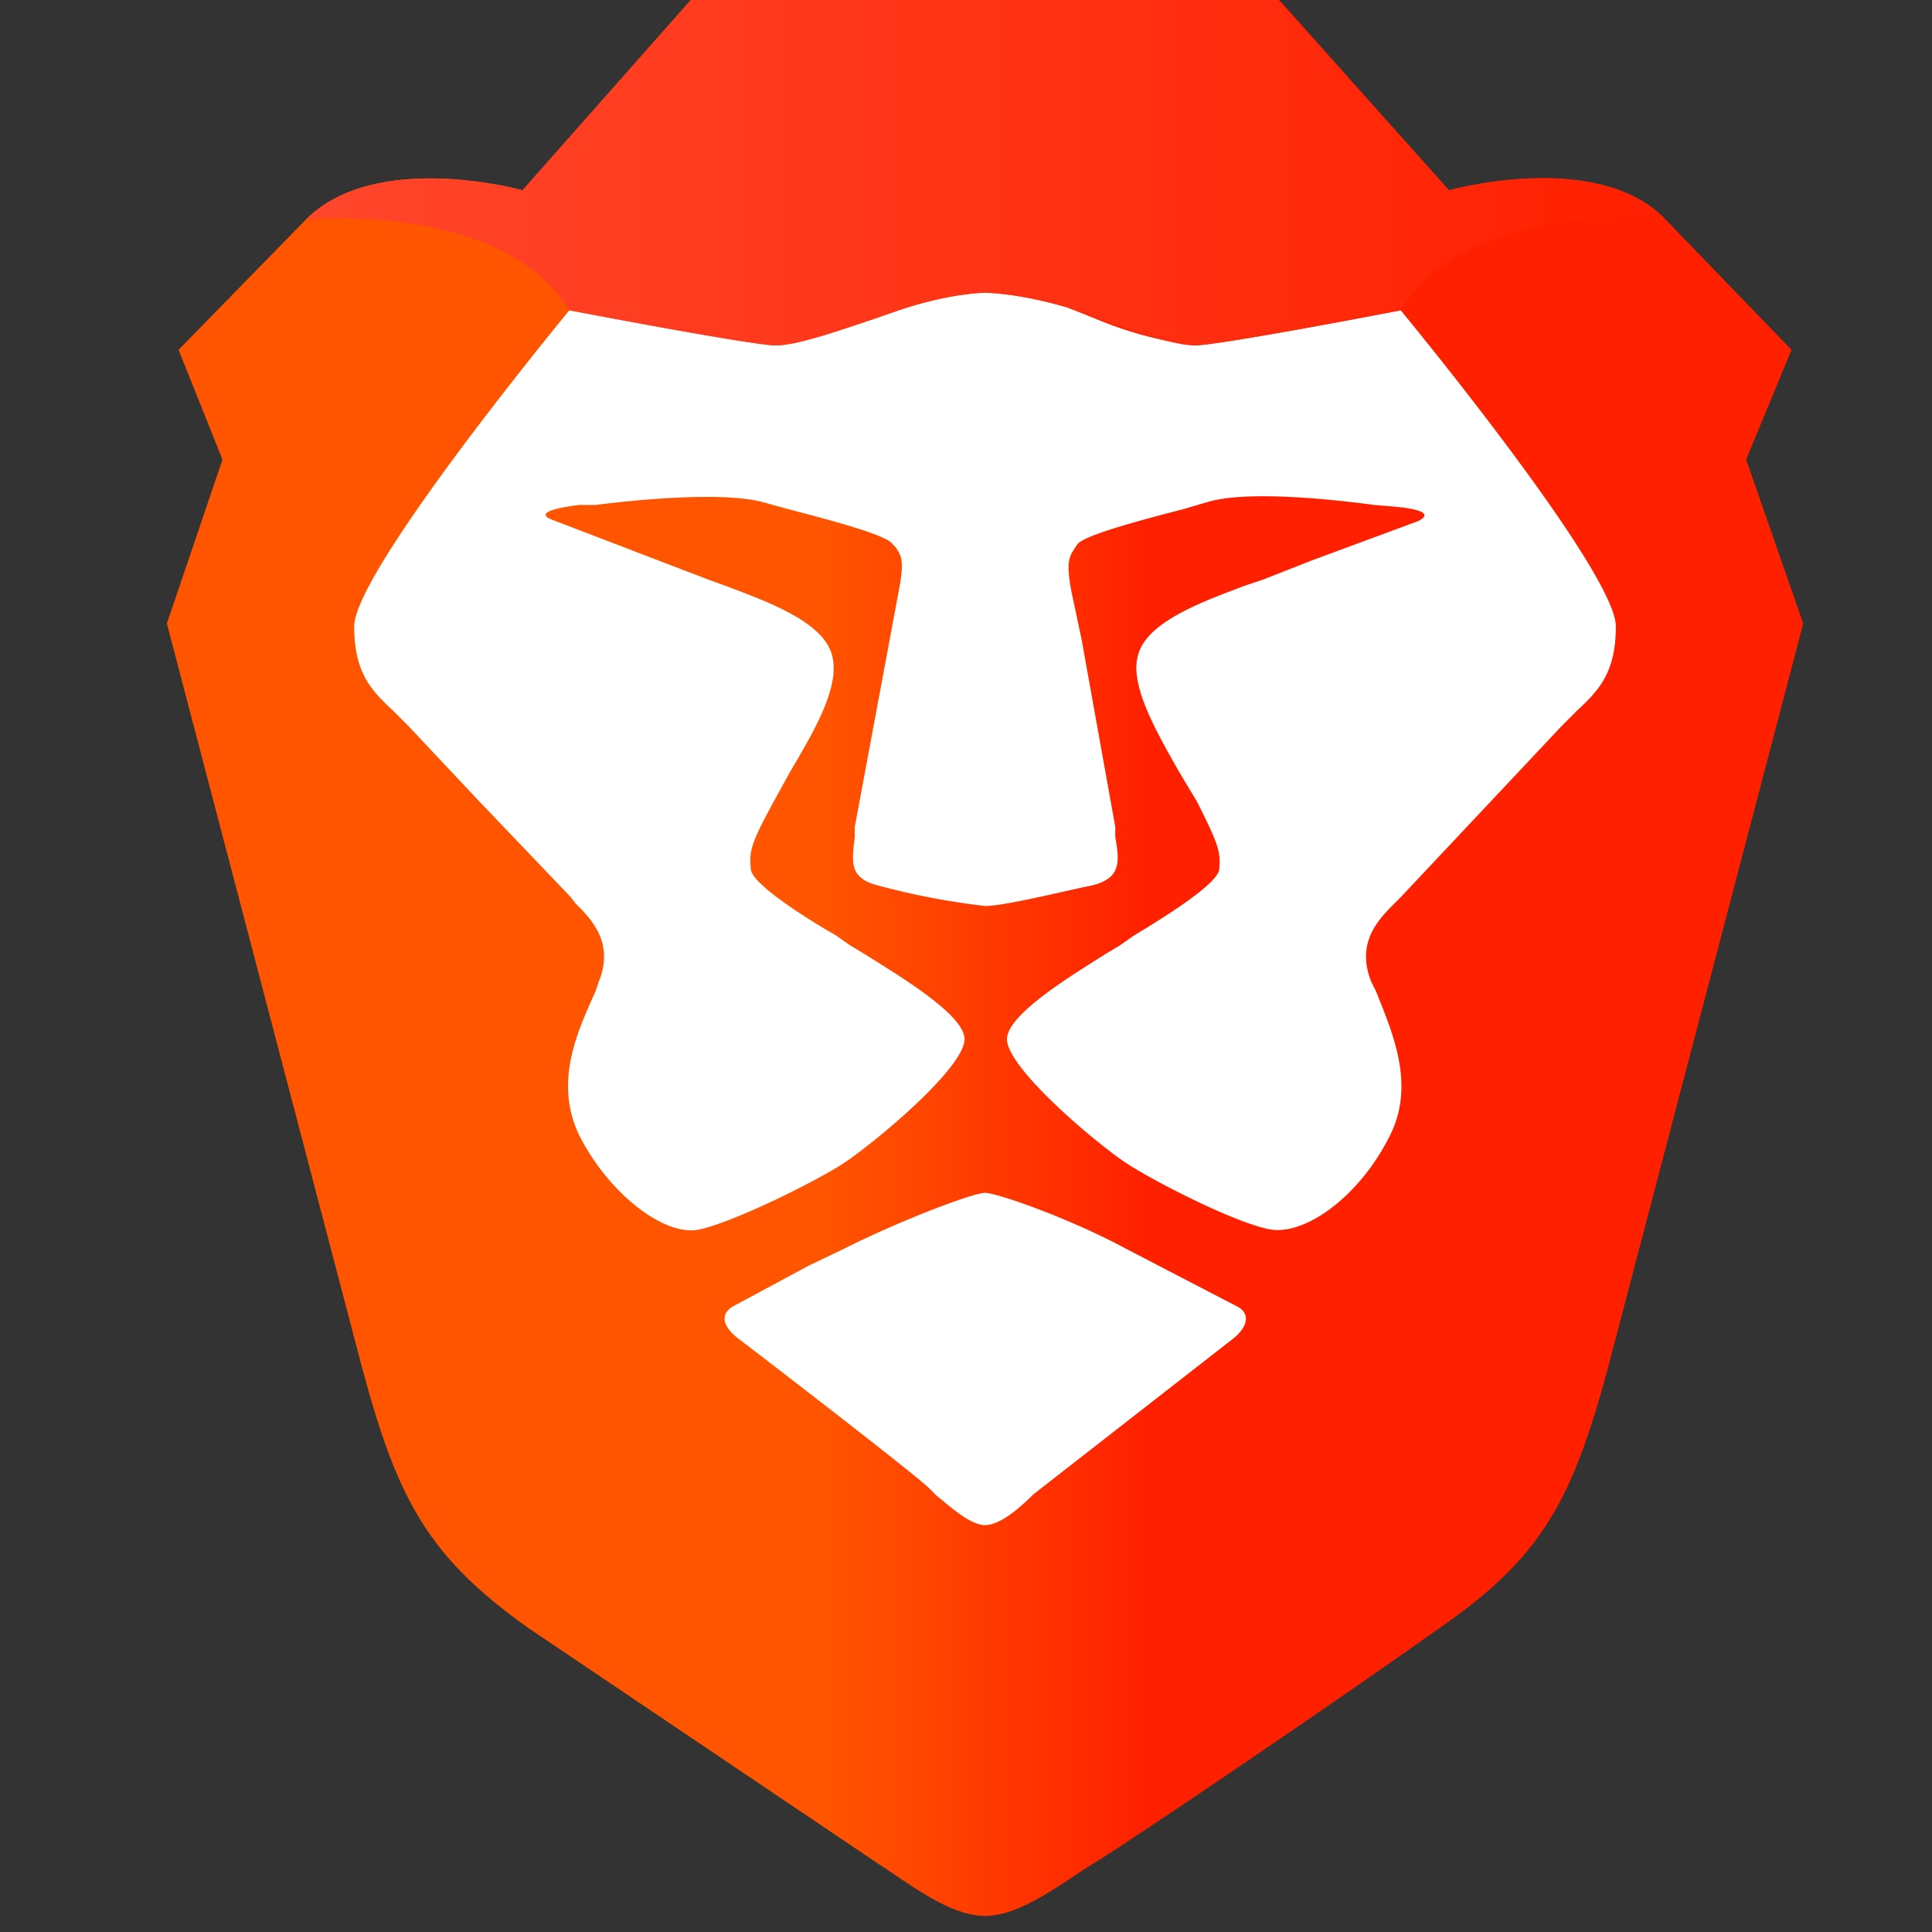 <svg xmlns="http://www.w3.org/2000/svg" width="132" height="132" viewBox="-10 0 132 132"><rect x="-10" y="0" width="132" height="132" fill="#333333" stroke="none"/><path fill="url(#brave-gradient-a)" fill-rule="evenodd" d="m109.3 31.4 3.1-7.5-8.7-9C99 10.2 89 13 89 13L77.4 0H37.2L25.7 13s-10-2.8-14.8 2l-8.7 8.9 3 7.5-3.8 11.2 12.8 48.8c2.7 10.5 4.5 14.6 12 19.9l23.6 15.9c2.2 1.4 5 3.7 7.5 3.7s5.3-2.3 7.6-3.7 15.9-10.6 23.5-16c7.5-5.2 9.3-9.3 12-19.8l12.8-48.8z" clip-rule="evenodd"/><path fill="#fff" fill-rule="evenodd" d="M71.6 23.6c1.7 0 14.1-2.4 14.1-2.4s14.7 17.8 14.7 21.6c0 3.2-1.2 4.4-2.7 5.8l-1 1-11 11.7-.4.4c-1.1 1.1-2.7 2.7-1.6 5.4l.3.6c1.2 3 2.8 6.6.8 10.2-2.1 4-5.7 6.5-8 6.1S69 80.8 67 79.5 58.8 73 58.8 71c0-1.7 4.5-4.4 6.7-5.8l1-.6 1-.7c2-1.2 5.7-3.5 5.8-4.5.1-1.2 0-1.6-1.5-4.6l-1.2-2C69 50 67.3 47 67.7 45c.4-2.4 4.2-3.8 7.4-5l1.2-.4 3.3-1.3 7.3-2.7c.8-.4.6-.8-1.8-1l-1.2-.1c-3-.4-8.7-1-11.4-.2l-1.7.5c-3.1.8-6.8 1.8-7.2 2.4l-.2.3c-.3.5-.6.8-.2 2.9l.7 3.3 2.3 12.8v.7c.3 1.7.4 2.8-1.6 3.3l-.5.1c-2.3.5-5.6 1.3-6.8 1.3a50 50 0 0 1-7.3-1.4c-2-.5-1.8-1.6-1.6-3.3v-.7l3-16.1c.4-2.1.2-2.4-.2-3l-.2-.2c-.3-.6-4-1.6-7.1-2.4l-1.8-.5c-2.7-.7-8.3-.2-11.4.2h-1.1c-2.5.3-2.7.7-1.9 1l7.3 2.8 3.4 1.3 1.1.4c3.2 1.2 7 2.6 7.4 5 .4 2.1-1.3 5-2.9 7.7l-1.1 2c-1.7 3.1-1.7 3.5-1.6 4.7.1 1 3.7 3.3 5.8 4.5l1 .7 1 .6c2.2 1.4 6.8 4.1 6.8 5.8 0 2-6.3 7.2-8.3 8.5s-7.5 4-9.8 4.5-5.9-2.2-8-6-.4-7.4.9-10.3l.2-.6c1.1-2.7-.5-4.3-1.6-5.4l-.3-.4-6.4-6.7-4.7-5-1-1c-1.5-1.4-2.7-2.6-2.7-5.8 0-3.8 14.7-21.6 14.7-21.6s12.5 2.4 14.1 2.4c1.4 0 4-.9 6.7-1.8l2-.7c3.4-1.1 5.6-1.1 5.6-1.1s2.2 0 5.6 1l2 .8a26 26 0 0 0 6.7 1.8m-2.2 63 5.2 2.7c1 .6.4 1.6-.4 2.2l-13.6 10.6c-1 1-2.3 2.1-3.3 2.1s-2.3-1.2-3.3-2l-.5-.5c-1-1-12.2-9.6-13-10.2S39 90 40 89.3l5.2-2.8 2.5-1.2c4-2 8.8-3.8 9.6-3.8s5.7 1.7 9.6 3.8z" clip-rule="evenodd"/><path fill="url(#brave-gradient-b)" fill-rule="evenodd" d="M89 13 77.3 0H37.2L25.7 13s-10-2.8-14.8 2c0 0 13.4-1.3 18 6.2 0 0 12.5 2.4 14.1 2.4 1.7 0 5.4-1.4 8.7-2.5 3.4-1.1 5.6-1.1 5.6-1.1s2.2 0 5.6 1c3.4 1.2 7 2.6 8.7 2.6s14.1-2.4 14.1-2.4c4.6-7.5 18-6.3 18-6.3C99 10.2 89 13 89 13" clip-rule="evenodd"/><defs><linearGradient id="brave-gradient-a" x1="1.4" x2="113.2" y1="131.9" y2="131.9" gradientUnits="userSpaceOnUse"><stop offset="0" stop-color="#f50"/><stop offset=".4" stop-color="#f50"/><stop offset=".6" stop-color="#ff2000"/><stop offset="1" stop-color="#ff2000"/></linearGradient><linearGradient id="brave-gradient-b" x1="12.9" x2="103.7" y1="23.5" y2="23.5" gradientUnits="userSpaceOnUse"><stop offset="0" stop-color="#ff452a"/><stop offset="1" stop-color="#ff2000"/></linearGradient></defs></svg>